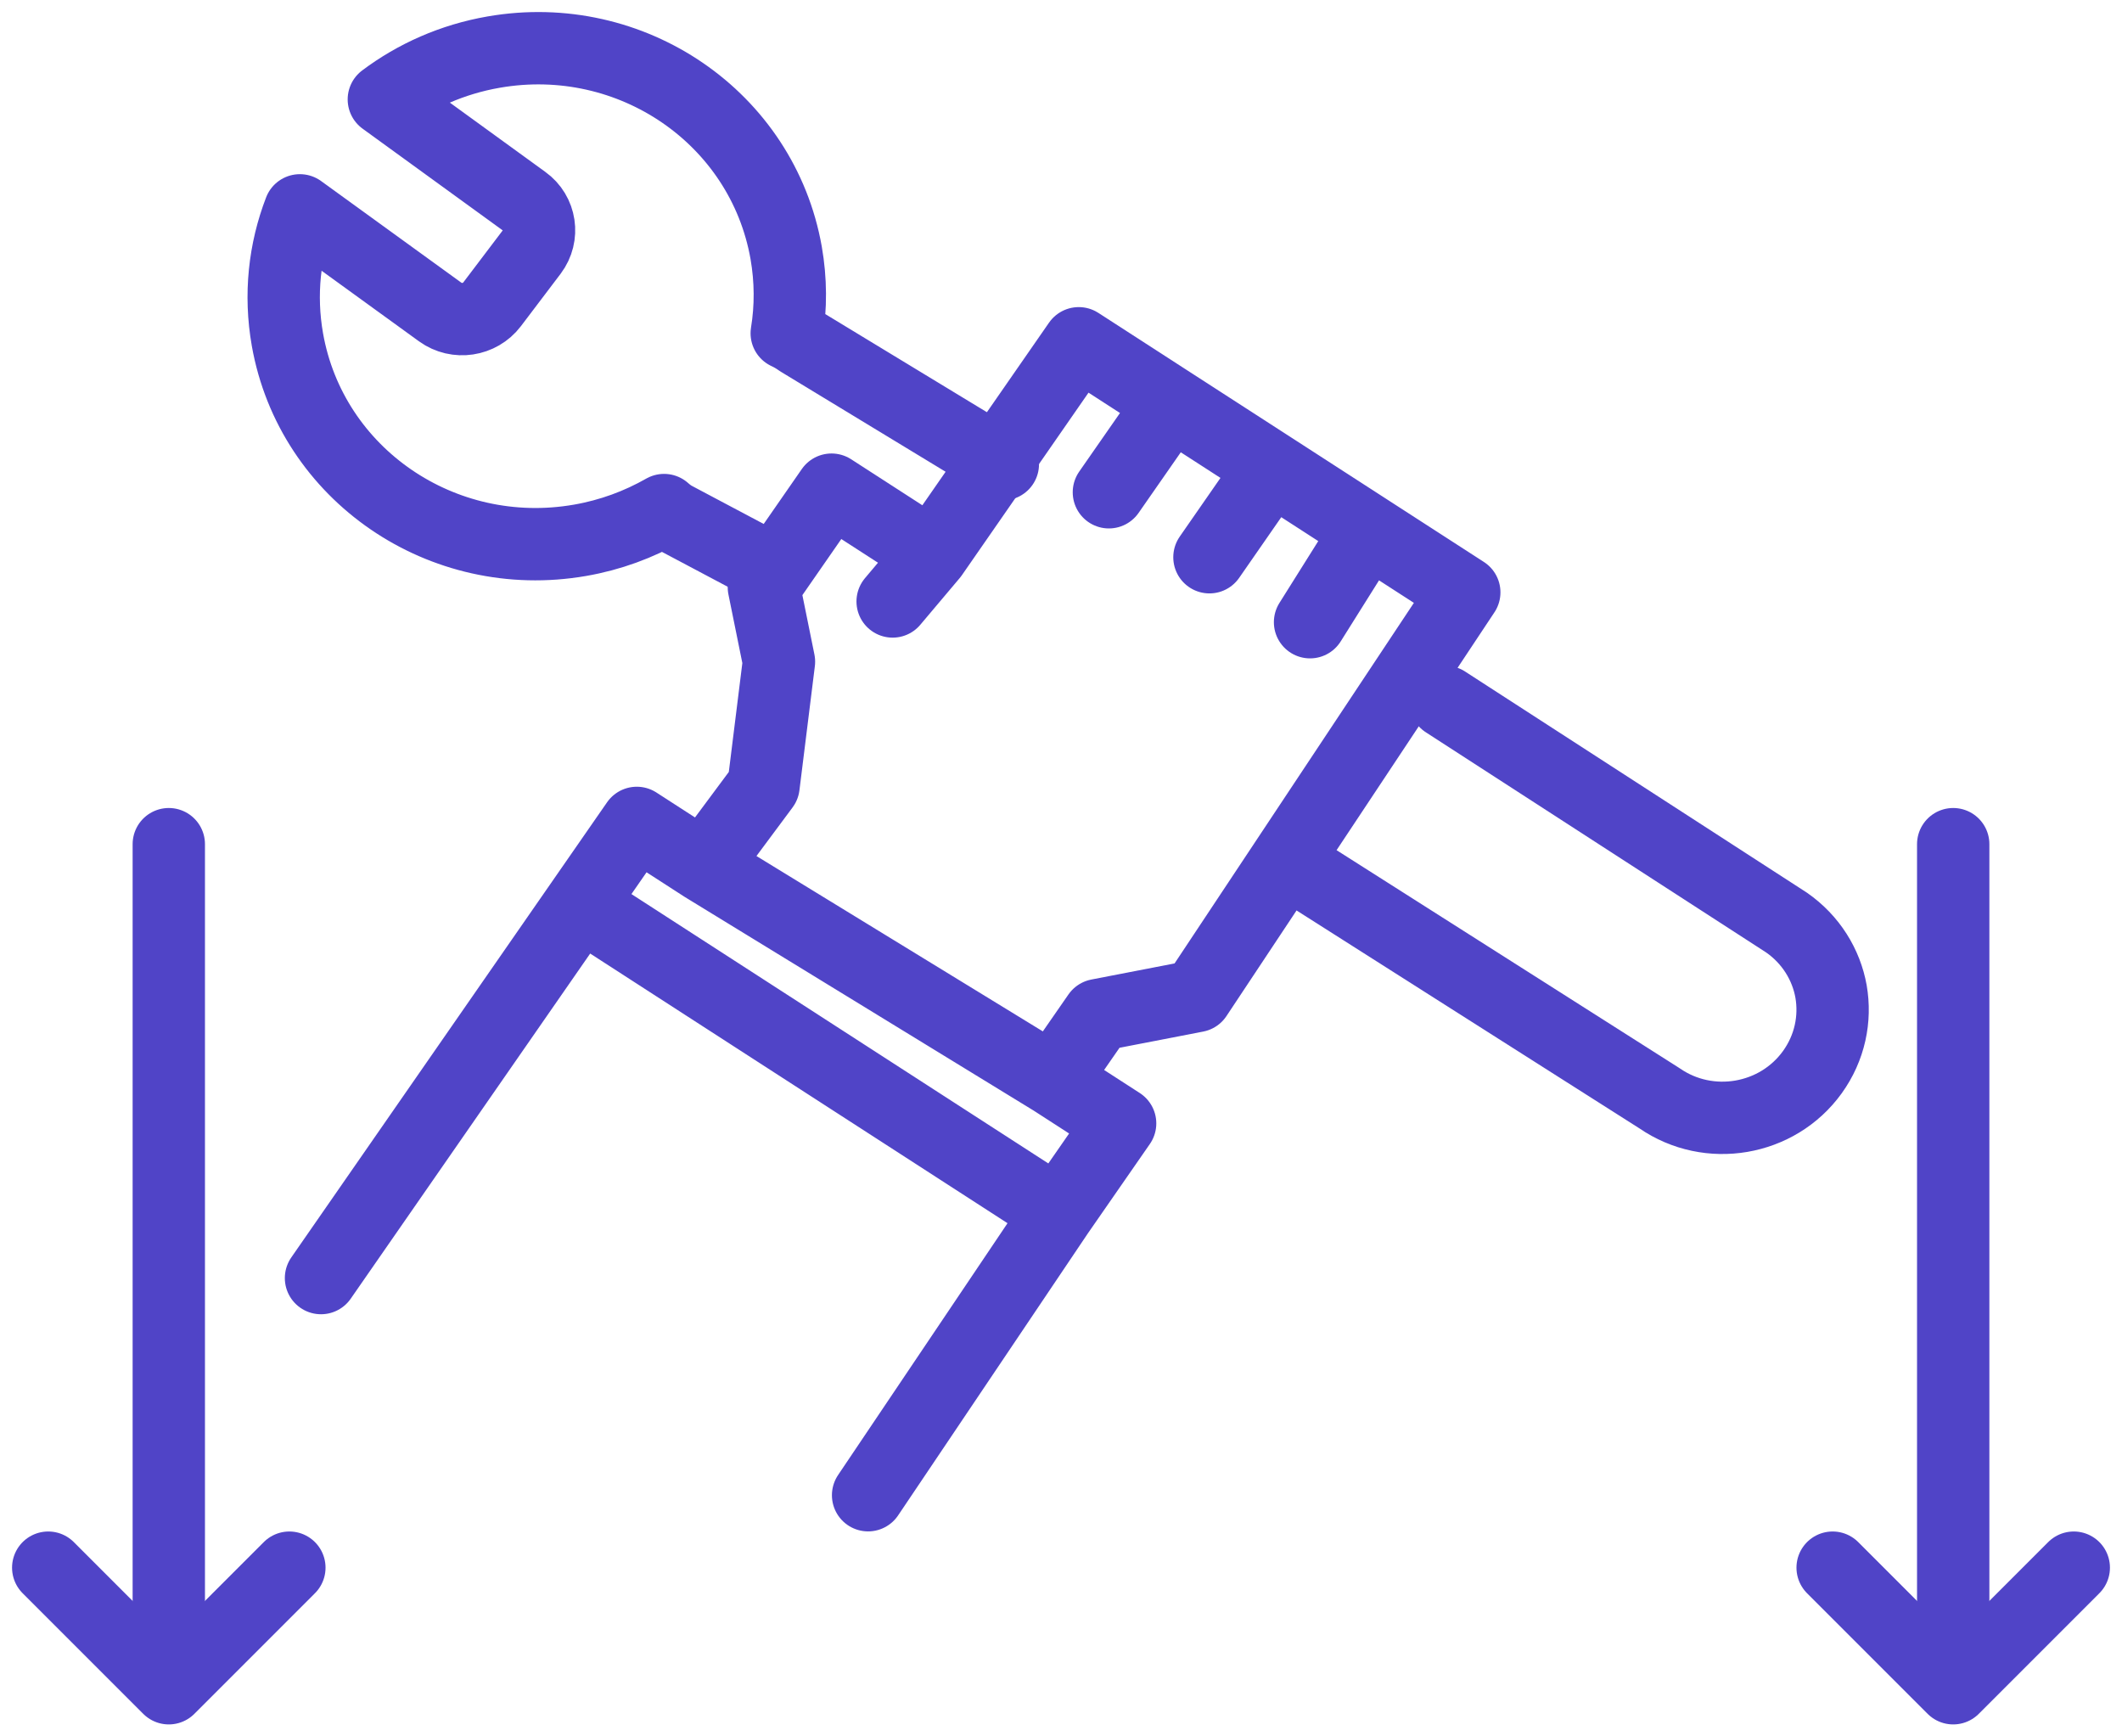 <svg width="44" height="36" viewBox="0 0 44 36" fill="none" xmlns="http://www.w3.org/2000/svg">
<path d="M20.794 9.624L16.58 7.066C16.495 7.005 16.406 6.953 16.313 6.91C16.401 6.369 16.4 5.808 16.301 5.241C15.807 2.444 13.093 0.583 10.237 1.08C9.378 1.229 8.607 1.575 7.959 2.061L10.868 4.172C11.207 4.415 11.279 4.888 11.026 5.224L10.203 6.31C9.949 6.643 9.47 6.716 9.129 6.47L6.218 4.361C5.899 5.189 5.795 6.107 5.96 7.042C6.455 9.838 9.171 11.699 12.027 11.202C12.66 11.092 13.243 10.875 13.77 10.575C13.825 10.625 13.884 10.669 13.944 10.709L15.824 11.706M29.971 14.552L37.042 19.126C37.55 19.478 37.868 20.001 37.967 20.556C38.065 21.121 37.944 21.723 37.578 22.231C36.853 23.235 35.434 23.478 34.411 22.771L27.294 18.248" stroke="#5044C7" stroke-width="1.5" stroke-miterlimit="10" stroke-linecap="round" stroke-linejoin="round"/>
<path d="M21.836 22.393L22.771 21.045L24.806 20.651L30.362 12.281L28.363 10.99M21.836 22.393L14.594 17.959M21.836 22.393L23.226 23.291L21.94 25.145M19.328 11.499L22.368 7.117L24.282 8.354M19.328 11.499L17.242 10.152L15.839 12.174L16.152 13.718L15.832 16.293L14.594 17.959M19.328 11.499L18.509 12.47M14.594 17.959L13.204 17.061L12.035 18.746M24.282 8.354L22.993 10.206M24.282 8.354L26.365 9.699M26.365 9.699L25.078 11.553M26.365 9.699L28.363 10.99M28.363 10.99L27.164 12.9M21.94 25.145L18 31M21.94 25.145L12.035 18.746M12.035 18.746L6.656 26.498" stroke="#5044C7" stroke-width="1.5" stroke-linecap="round" stroke-linejoin="round"/>
<path d="M3.5 17.502V34.975" stroke="#5044C7" stroke-width="1.5" stroke-miterlimit="10" stroke-linecap="round" stroke-linejoin="round"/>
<path d="M1 32.502L3.5 35.002L6 32.502" stroke="#5044C7" stroke-width="1.5" stroke-miterlimit="10" stroke-linecap="round" stroke-linejoin="round"/>
<path d="M40.5 17.502V34.975" stroke="#5044C7" stroke-width="1.5" stroke-miterlimit="10" stroke-linecap="round" stroke-linejoin="round"/>
<path d="M38 32.502L40.5 35.002L43 32.502" stroke="#5044C7" stroke-width="1.5" stroke-miterlimit="10" stroke-linecap="round" stroke-linejoin="round"/>
</svg>
